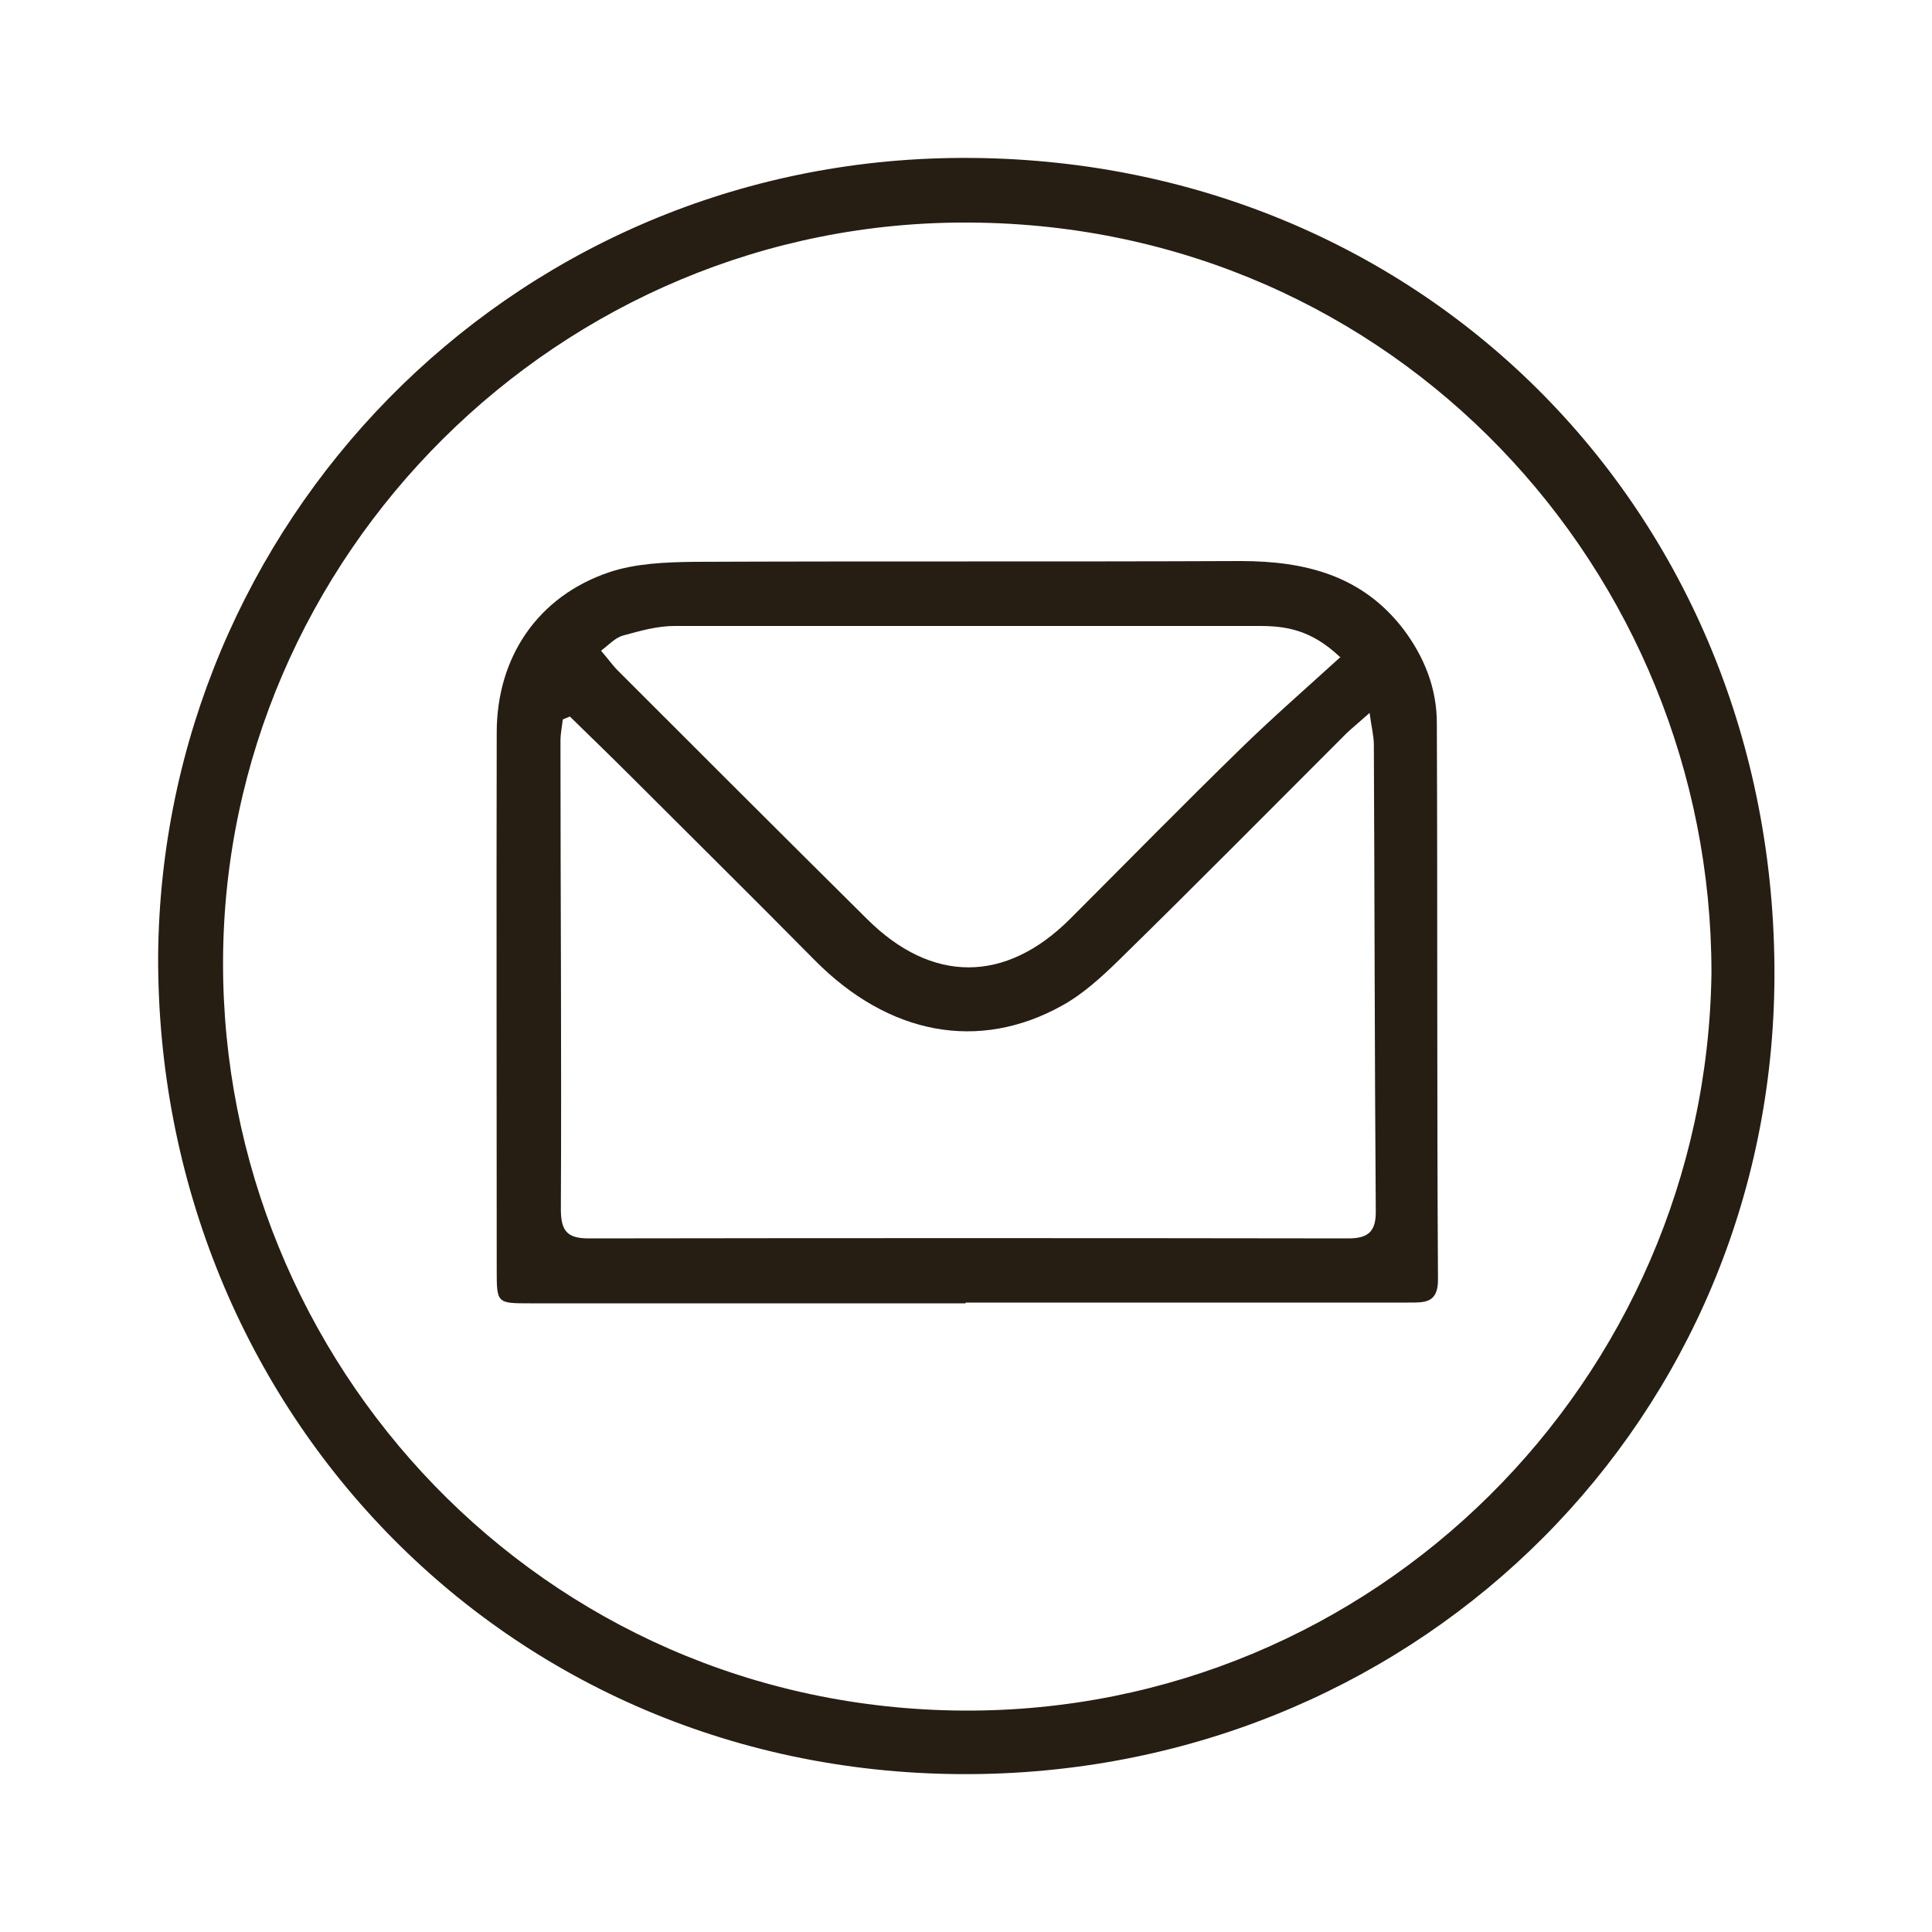 <svg width="20" height="20" viewBox="0 0 20 20" fill="none" xmlns="http://www.w3.org/2000/svg">
<path d="M1.637 9.892C1.677 5.436 5.233 1.716 9.833 1.636C14.657 1.556 18.385 5.268 18.369 10.108C18.353 14.668 14.749 18.272 10.173 18.364C5.301 18.46 1.621 14.608 1.637 9.892ZM17.717 10.068C17.717 5.908 14.437 2.336 10.053 2.304C5.793 2.268 2.321 5.756 2.309 9.952C2.297 14.108 5.605 17.684 9.977 17.708C14.229 17.728 17.661 14.292 17.717 10.072V10.068Z" fill="#261D13"/>
<path d="M9.994 13.492C8.49 13.492 6.99 13.492 5.486 13.492C5.142 13.492 5.142 13.492 5.142 13.14C5.142 11.288 5.138 9.436 5.142 7.584C5.142 6.8 5.57 6.172 6.306 5.924C6.578 5.832 6.89 5.82 7.182 5.816C9.07 5.808 10.954 5.816 12.842 5.808C13.51 5.808 14.102 5.956 14.53 6.516C14.746 6.804 14.874 7.128 14.874 7.484C14.882 9.404 14.874 11.328 14.886 13.248C14.886 13.492 14.746 13.484 14.582 13.484C13.246 13.484 11.91 13.484 10.574 13.484C10.382 13.484 10.19 13.484 9.998 13.484L9.994 13.492ZM5.902 7.416C5.878 7.428 5.85 7.436 5.826 7.448C5.818 7.52 5.802 7.596 5.802 7.668C5.802 9.284 5.814 10.9 5.806 12.516C5.806 12.748 5.874 12.82 6.098 12.82C8.718 12.816 11.338 12.816 13.958 12.82C14.174 12.82 14.246 12.74 14.242 12.528C14.23 10.92 14.23 9.316 14.222 7.708C14.222 7.62 14.198 7.532 14.178 7.38C14.066 7.48 14.002 7.532 13.942 7.588C13.158 8.372 12.378 9.16 11.586 9.936C11.406 10.112 11.214 10.288 10.998 10.408C10.13 10.892 9.198 10.712 8.434 9.94C7.802 9.3 7.162 8.668 6.526 8.032C6.318 7.824 6.106 7.62 5.898 7.416H5.902ZM13.87 6.8C13.57 6.516 13.306 6.48 13.034 6.48C11.018 6.48 8.998 6.48 6.982 6.48C6.802 6.48 6.622 6.532 6.446 6.58C6.366 6.604 6.302 6.676 6.222 6.736C6.294 6.82 6.334 6.876 6.382 6.928C7.246 7.792 8.11 8.656 8.978 9.516C9.646 10.18 10.406 10.18 11.074 9.516C11.666 8.924 12.254 8.324 12.854 7.74C13.178 7.424 13.518 7.128 13.878 6.8H13.87Z" fill="#261D13"/>
</svg>
